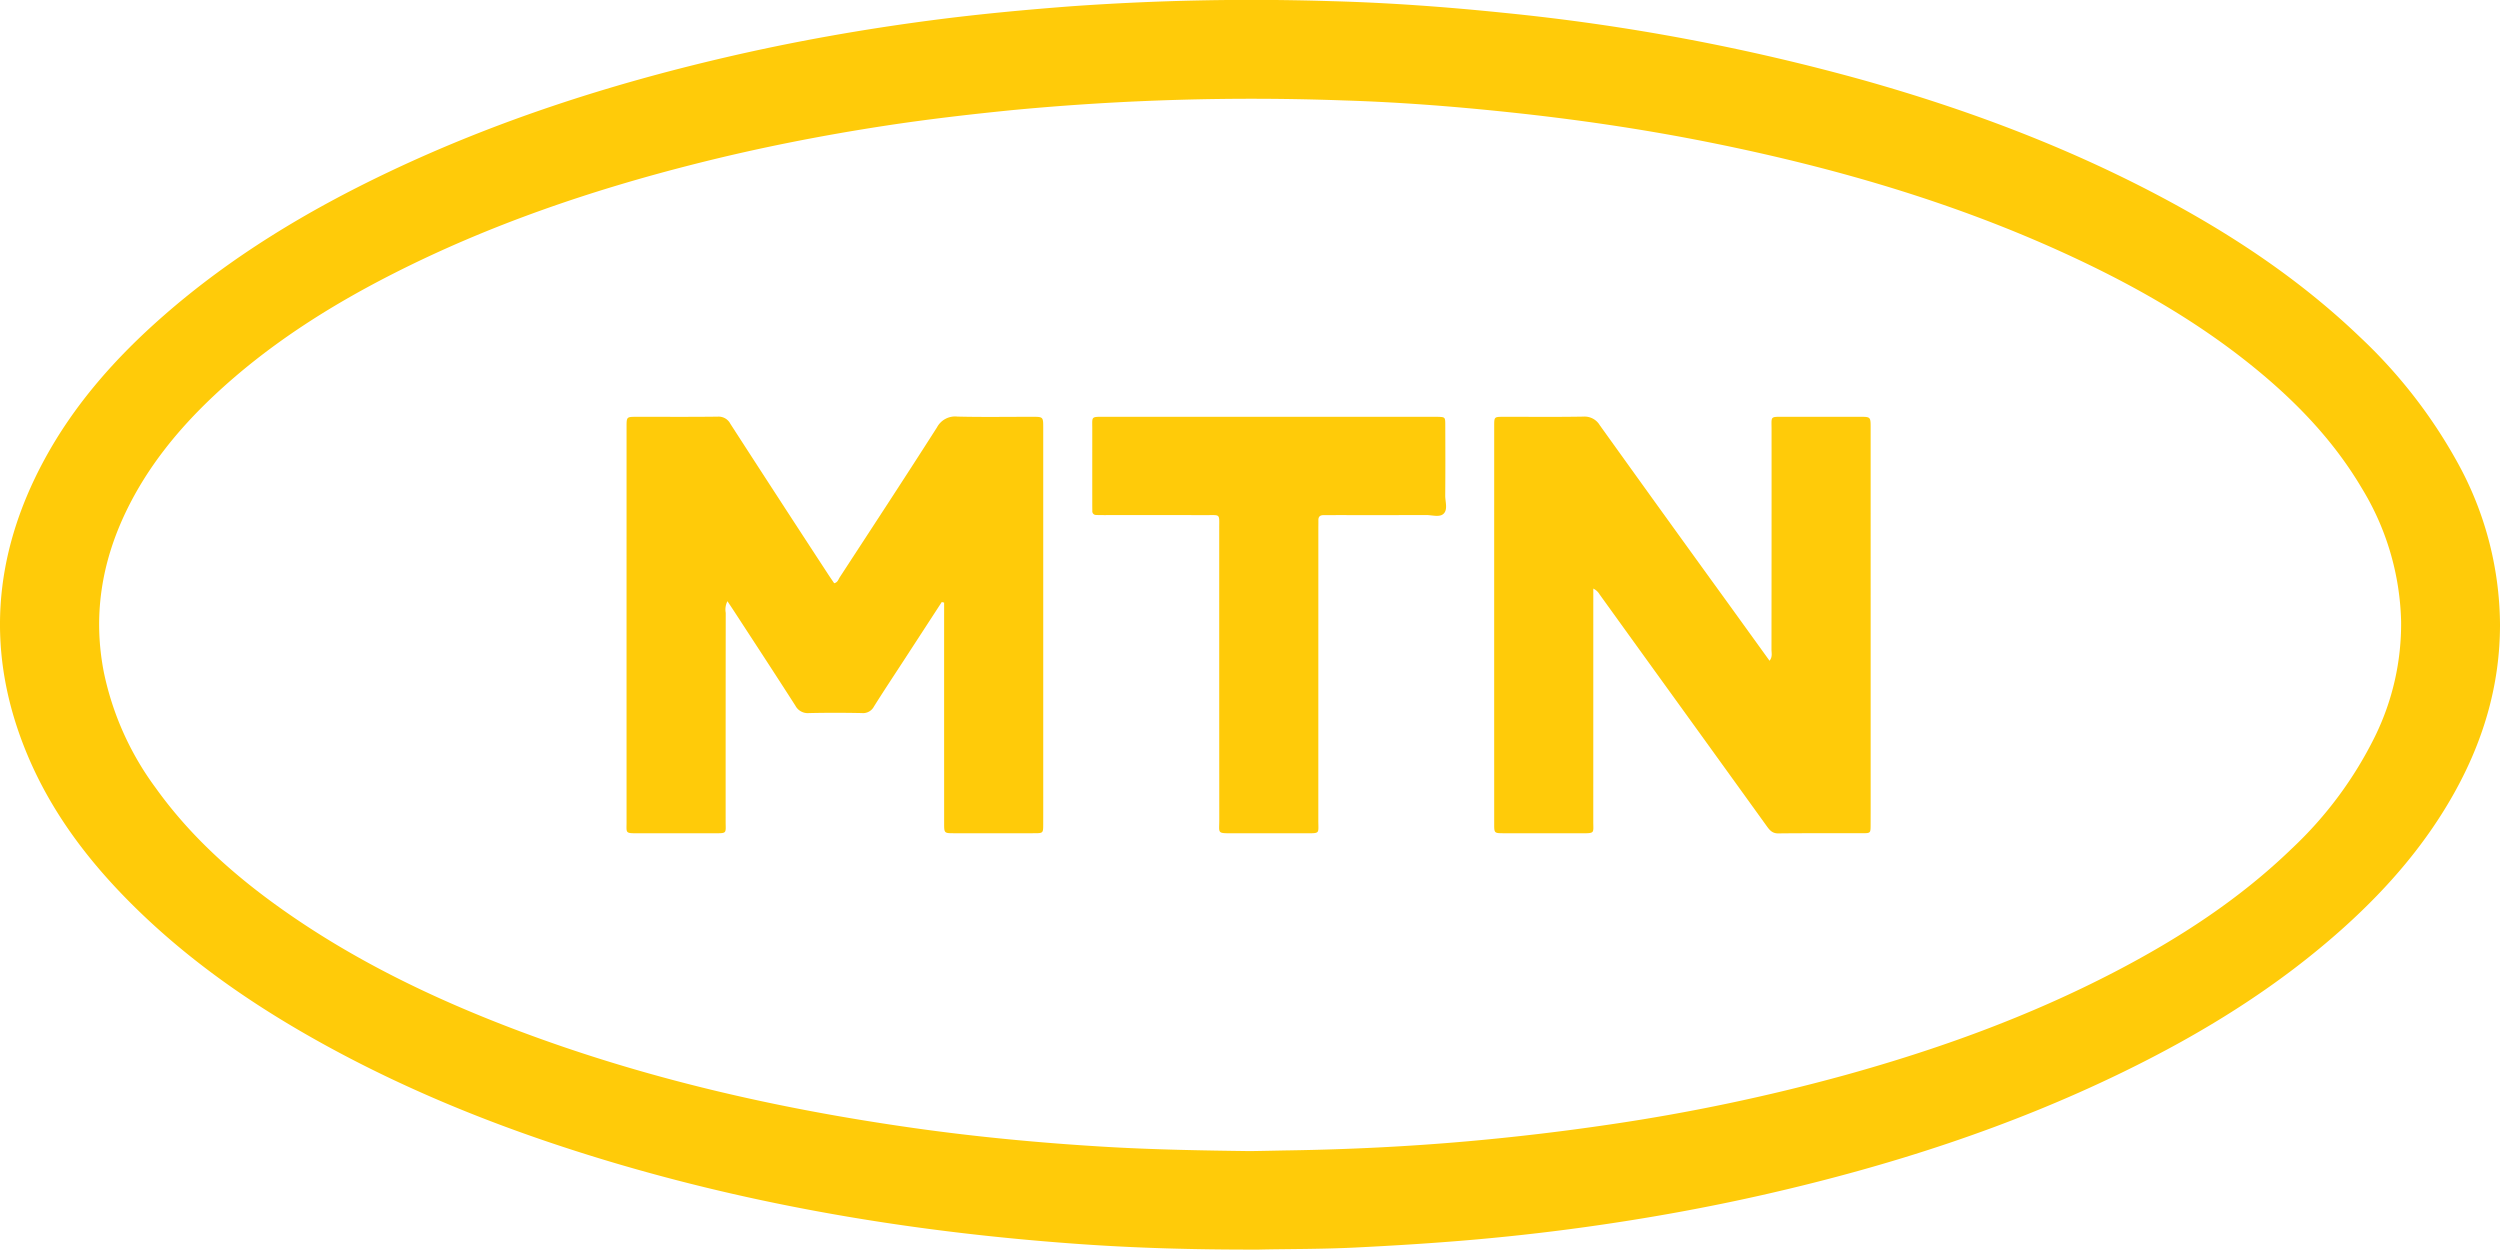 <svg xmlns="http://www.w3.org/2000/svg" width="566.821" height="283.318" viewBox="0 0 566.821 283.318">
  <g id="befb4575-1c36-423b-b17f-6c51d040df00" data-name="Layer 2">
    <g id="b2b8b152-fd8c-454d-8c58-5b7c9569eb56" data-name="Layer 1">
      <g>
        <path d="M285.413,283.316c-14.871.026-27.735-.343-40.576-1.248-35.39-2.495-70.257-8.059-104.351-18.053-23.358-6.847-45.958-15.568-67.303-27.364C58.364,228.464,44.46,218.986,32.188,207.253,21.341,196.882,12.167,185.265,6.292,171.327c-9.683-22.971-8.011-45.371,3.787-67.136,6.829-12.598,16.207-23.136,26.921-32.531C52.381,58.172,69.735,47.741,88.144,38.99,112.475,27.423,137.957,19.21,164.148,13.09c15.638-3.654,31.436-6.453,47.355-8.531,10.297-1.344,20.635-2.313,30.994-3.107A575.979,575.979,0,0,1,301.929.265c13.02.348,26.01,1.306,38.975,2.637a481.38,481.38,0,0,1,82.038,15.404c22.954,6.492,45.199,14.814,66.328,25.965,16.613,8.768,32.161,19.074,45.772,32.118a115.326,115.326,0,0,1,21.906,28.046,76.904,76.904,0,0,1,9.873,37.125c.017,13.489-3.642,26.021-10.128,37.777-6.483,11.751-15.106,21.77-25.021,30.723-15.132,13.663-32.3,24.244-50.563,33.124-25.615,12.454-52.539,21.117-80.248,27.469-13.703,3.141-27.529,5.63-41.45,7.562q-14.002,1.944-28.1,3.098c-7.966.656-15.939,1.136-23.921,1.535C299.402,283.245,291.407,283.164,285.413,283.316Zm-1.973-22.33c3.037-.039,6.073-.118,9.108-.166,13.351-.214,26.673-.863,39.975-2.036q16.355-1.443,32.589-3.849a443.613,443.613,0,0,0,53.158-11.16c21.134-5.849,41.675-13.273,61.172-23.409,14.605-7.593,28.312-16.483,40.196-27.981a88.346,88.346,0,0,0,18.877-25.491,57.858,57.858,0,0,0,5.886-25.948,60.56,60.56,0,0,0-8.9-30.237c-6.135-10.394-14.292-19.007-23.534-26.649-11.958-9.887-25.204-17.735-39.153-24.432C445.651,46.585,416.988,38.178,387.534,32.272c-15.196-3.047-30.518-5.27-45.937-6.885-12.245-1.283-24.516-2.233-36.811-2.611a575.42,575.42,0,0,0-74.97,2.159c-9.779.976-19.537,2.102-29.246,3.591-14.287,2.191-28.461,4.978-42.483,8.514C134.251,43.05,111.081,50.907,89.123,62.069c-14.738,7.492-28.593,16.318-40.687,27.703C40.34,97.394,33.412,105.917,28.565,115.999c-5.57,11.583-7.495,23.692-5.029,36.381a66.869,66.869,0,0,0,11.764,26.264c7.911,11.06,17.915,19.953,28.961,27.739,16.102,11.35,33.686,19.857,52.035,26.848,29.387,11.197,59.843,18.13,90.917,22.529,14.323,2.028,28.72,3.377,43.157,4.24C261.379,260.659,272.41,260.844,283.44,260.987Z" style="fill: #ffcb09"/>
        <path d="M213.527,136.497q-4.374,6.723-8.747,13.446c-2.222,3.417-4.482,6.81-6.643,10.265a2.773,2.773,0,0,1-2.725,1.464c-3.997-.078-7.997-.089-11.993.004a3.166,3.166,0,0,1-3.086-1.684c-4.568-7.134-9.212-14.219-13.833-21.319-.476-.731-.964-1.454-1.569-2.364a4.123,4.123,0,0,0-.388,2.641q-.026,23.625-.018,47.25c-.002,2.81.416,2.726-2.699,2.725q-8.636-.001-17.272.003c-2.837.005-2.496-.057-2.496-2.454q-.004-32.5-.002-64.999,0-12.352.003-24.704c.002-2.244.018-2.263,2.192-2.266,6.157-.01,12.315.04,18.471-.037a2.982,2.982,0,0,1,2.87,1.621q11.054,17.121,22.208,34.177c.434.666.89,1.319,1.331,1.97.801-.167.946-.862,1.267-1.356,7.375-11.315,14.785-22.608,22.049-33.994a4.65,4.65,0,0,1,4.625-2.433c5.674.139,11.353.043,17.03.049,2.418.003,2.427.013,2.427,2.509q.003,38.736.001,77.472c0,4.157.011,8.315-.005,12.472-.007,1.929-.032,1.958-2.015,1.963q-9.116.023-18.231.002c-2.2-.004-2.215-.022-2.216-2.245q-.007-23.745-.003-47.49v-2.556Z" style="fill: #ffcb09"/>
        <path d="M361.246,133.449c0,1.209 0,2.084 0,2.959q-0,24.935-.004,49.87c-.001,2.597.419,2.655-2.536,2.65-5.915-.011-11.83.004-17.745-.008-2.155-.004-2.183-.024-2.184-2.036q-.009-45.195.001-90.389c0-1.954.032-1.984,1.984-1.989,6.075-.015,12.151.06,18.224-.048a4.003,4.003,0,0,1,3.72,1.938q14.31,19.972,28.725,39.868c3.223,4.467,6.447,8.935,9.773,13.545.713-.879.44-1.764.441-2.552q.029-24.935.019-49.87c.002-3.064-.4-2.884,2.773-2.887q8.633-.006,17.265.001c2.417.003,2.426.013,2.426,2.508q.003,38.482.001,76.963c0,4.396.014,8.791-.008,13.187-.008,1.7-.046,1.749-1.737,1.754-6.394.022-12.789-.033-19.183.043-1.375.016-1.975-.741-2.644-1.669q-12.611-17.503-25.246-34.989-6.312-8.747-12.617-17.499A3.346,3.346,0,0,0,361.246,133.449Z" style="fill: #ffcb09"/>
        <path d="M287.606,94.501q18.345,0,36.69,0c.56,0,1.12-.015,1.679.004,1.663.055,1.702.06,1.709,1.779.02,5.355.036,10.71-.011,16.064-.012,1.408.635,3.168-.378,4.135-.903.861-2.598.286-3.94.291-7.194.027-14.388.012-21.582.013-.559 0-1.119.018-1.678.011-.779-.011-1.192.331-1.181,1.14.009.639-.009,1.279-.009,1.918q-.001,33.088-.006,66.176c-.001,2.993.468,2.894-2.768,2.894q-8.393-.001-16.786.001c-3.456.002-2.901.02-2.903-3.03q-.02-33.088-.011-66.176c-.001-3.292.326-2.923-2.965-2.929q-11.511-.021-23.021-.005c-.639-0-1.279.003-1.918-.028a.831.831,0,0,1-.865-.92c-.008-.559-.015-1.119-.015-1.678q-.002-8.512.002-17.024c.004-2.689-.324-2.637,2.549-2.636Q268.901,94.504,287.606,94.501Z" style="fill: #ffcb09"/>
      </g>
    </g>
  </g>
</svg>
